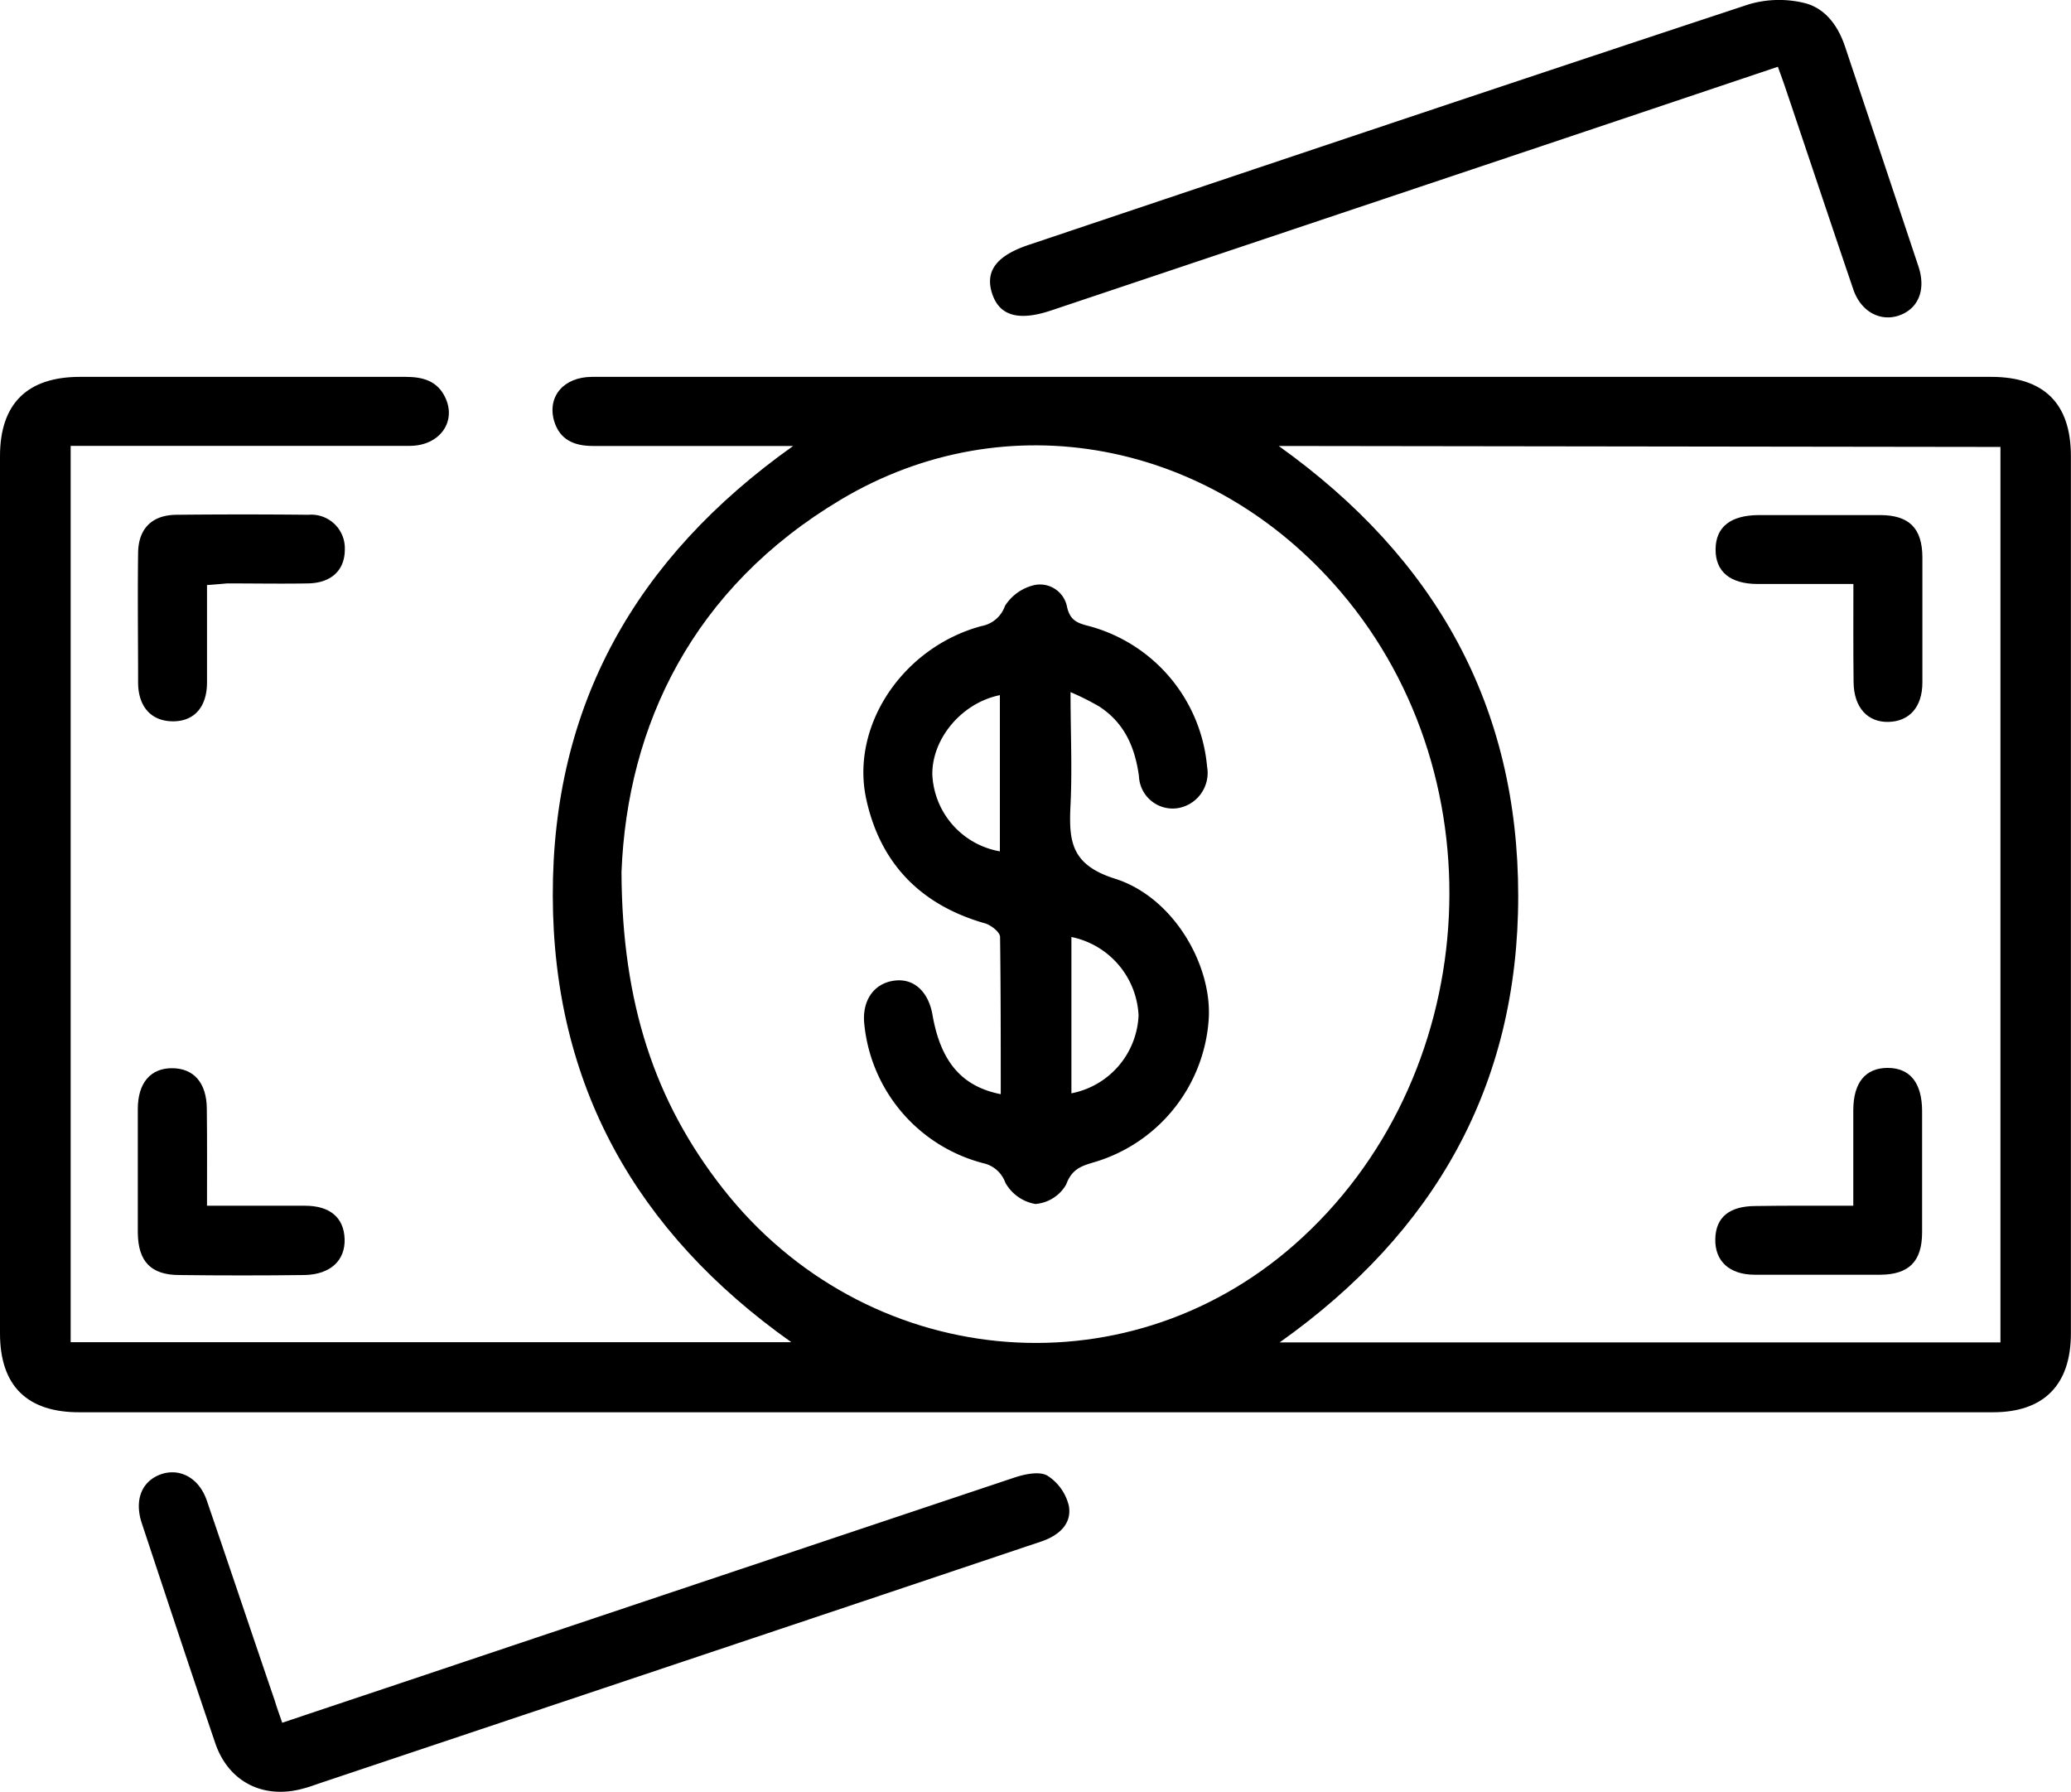 <svg xmlns="http://www.w3.org/2000/svg" viewBox="0 0 212.8 184.09"><title>efectivoRecurso 10</title><g id="Capa_2" data-name="Capa 2"><g id="Capa_1-2" data-name="Capa 1"><path d="M190.44,60c-3.47,0-6.65,0-9.82,0-2.85,0-4.36-1.27-4.34-3.57s1.55-3.49,4.43-3.51q6.24,0,12.46,0c3,0,4.34,1.35,4.36,4.31q0,6.44,0,12.88c0,2.54-1.34,4-3.47,4.06s-3.58-1.45-3.6-4.1C190.42,66.79,190.44,63.55,190.44,60Z"/><path d="M190.43,123.88c0-3.46,0-6.63,0-9.8,0-2.86,1.26-4.37,3.55-4.36s3.51,1.55,3.52,4.42c0,4.16,0,8.31,0,12.47,0,3-1.36,4.34-4.3,4.36q-6.45,0-12.88,0c-2.64,0-4.12-1.41-4.07-3.67s1.47-3.37,4.09-3.39C183.61,123.86,186.86,123.88,190.43,123.88Z"/><path d="M81.5,45.82c-7.27,0-13.92,0-20.57,0-1.92,0-3.42-.62-4-2.59-.71-2.51,1-4.5,3.9-4.51q12.87,0,25.76,0h118c5.42,0,8.2,2.72,8.2,8.14V137c0,5.31-2.81,8.1-8,8.1H8.24C2.81,145.14,0,142.4,0,137V46.86c0-5.39,2.81-8.14,8.22-8.14q16.73,0,33.44,0c1.81,0,3.3.41,4.11,2.16,1.15,2.49-.62,4.92-3.66,4.93-8.24,0-16.48,0-24.72,0H7.26v92.09H81.31C65.37,126.62,56.83,111.48,56.8,92S65.24,57.36,81.5,45.82Zm49.89,0C147.57,57.38,156,72.58,156,92.06s-8.58,34.56-24.51,45.86h74.06v-92ZM63.86,89.61c.06,13.5,3.44,23.6,10.4,32.48,14.61,18.65,41.14,21.27,58.74,5.79,19.19-16.88,21.37-47.62,4.75-67.09-13.26-15.54-34.29-19.63-51.35-9.46C71.2,60.39,64.45,74.49,63.86,89.61Z"/><path d="M182.68,6.86,161.42,14,108,31.9c-3.38,1.13-5.34.53-6.07-1.78s.5-3.89,3.89-5C130.42,16.86,155.05,8.58,179.71.44a11,11,0,0,1,5.62-.15c2.18.5,3.53,2.33,4.25,4.49q3.78,11.29,7.55,22.61c.78,2.37,0,4.29-1.93,5s-4-.32-4.79-2.72c-2.34-6.87-4.63-13.75-6.95-20.62C183.24,8.39,183,7.75,182.68,6.86Z"/><path d="M29,177c6.44-2.16,12.66-4.23,18.87-6.32q28.18-9.45,56.39-18.88c1.06-.35,2.54-.66,3.36-.19a5.07,5.07,0,0,1,2.21,3.12c.31,1.83-1,3-2.76,3.62l-18.47,6.2L32.8,183.23c-.52.18-1,.36-1.57.51-4.1,1.17-7.74-.62-9.11-4.64-2.56-7.52-5.05-15.06-7.55-22.6-.79-2.39,0-4.29,1.89-5s3.95.23,4.79,2.67c2.35,6.86,4.65,13.74,7,20.61C28.44,175.43,28.68,176.07,29,177Z"/><path d="M21.27,60.11c0,3.52,0,6.77,0,10,0,2.53-1.31,4-3.49,4s-3.56-1.43-3.59-3.93c0-4.42-.06-8.86,0-13.29,0-2.57,1.42-4,4-4q6.75-.07,13.5,0a3.45,3.45,0,0,1,3.74,3.57c0,2.13-1.39,3.44-3.78,3.48-2.77.05-5.54,0-8.31,0C22.67,60,22,60.06,21.27,60.11Z"/><path d="M21.27,123.88c3.58,0,6.83,0,10.07,0,2.6,0,4,1.25,4.07,3.42S34,130.93,31.32,131q-6.45.08-12.88,0c-2.94,0-4.26-1.4-4.28-4.38q0-6.34,0-12.67c0-2.7,1.32-4.21,3.53-4.2s3.54,1.49,3.56,4.15C21.29,117.11,21.27,120.35,21.27,123.88Z"/><path d="M102.83,112.42c0-5.51,0-10.83-.07-16.15,0-.49-.92-1.22-1.54-1.4C94.64,93,90.44,88.74,89,82.06c-1.62-7.55,3.81-15.58,11.86-17.74a3.14,3.14,0,0,0,2.4-2.06,4.84,4.84,0,0,1,3.14-2.17,2.83,2.83,0,0,1,3.25,2.31c.3,1.23.91,1.57,2,1.86a16.46,16.46,0,0,1,12.38,14.5,3.67,3.67,0,0,1-3,4.27,3.47,3.47,0,0,1-4-3.28c-.41-3-1.5-5.47-4.06-7.15A26.76,26.76,0,0,0,110,71.11c0,4.13.18,7.86,0,11.56s0,6.17,4.57,7.61c6.11,1.93,10.1,9.1,9.61,14.67a16.46,16.46,0,0,1-11.86,14.49c-1.28.38-2.2.72-2.77,2.26a4,4,0,0,1-3.17,2,4.39,4.39,0,0,1-3.08-2.19,3.12,3.12,0,0,0-2.27-2,16.43,16.43,0,0,1-12.21-14.19c-.3-2.47.94-4.3,3.1-4.57,1.94-.25,3.44,1.08,3.88,3.43C96.63,109.05,98.79,111.62,102.83,112.42Zm-.09-41c-4,.82-7,4.55-6.94,8.18a8.4,8.4,0,0,0,6.94,7.87Zm7.35,24.82v16.09a8.53,8.53,0,0,0,6.9-8A8.64,8.64,0,0,0,110.09,96.27Z"/></g></g></svg>